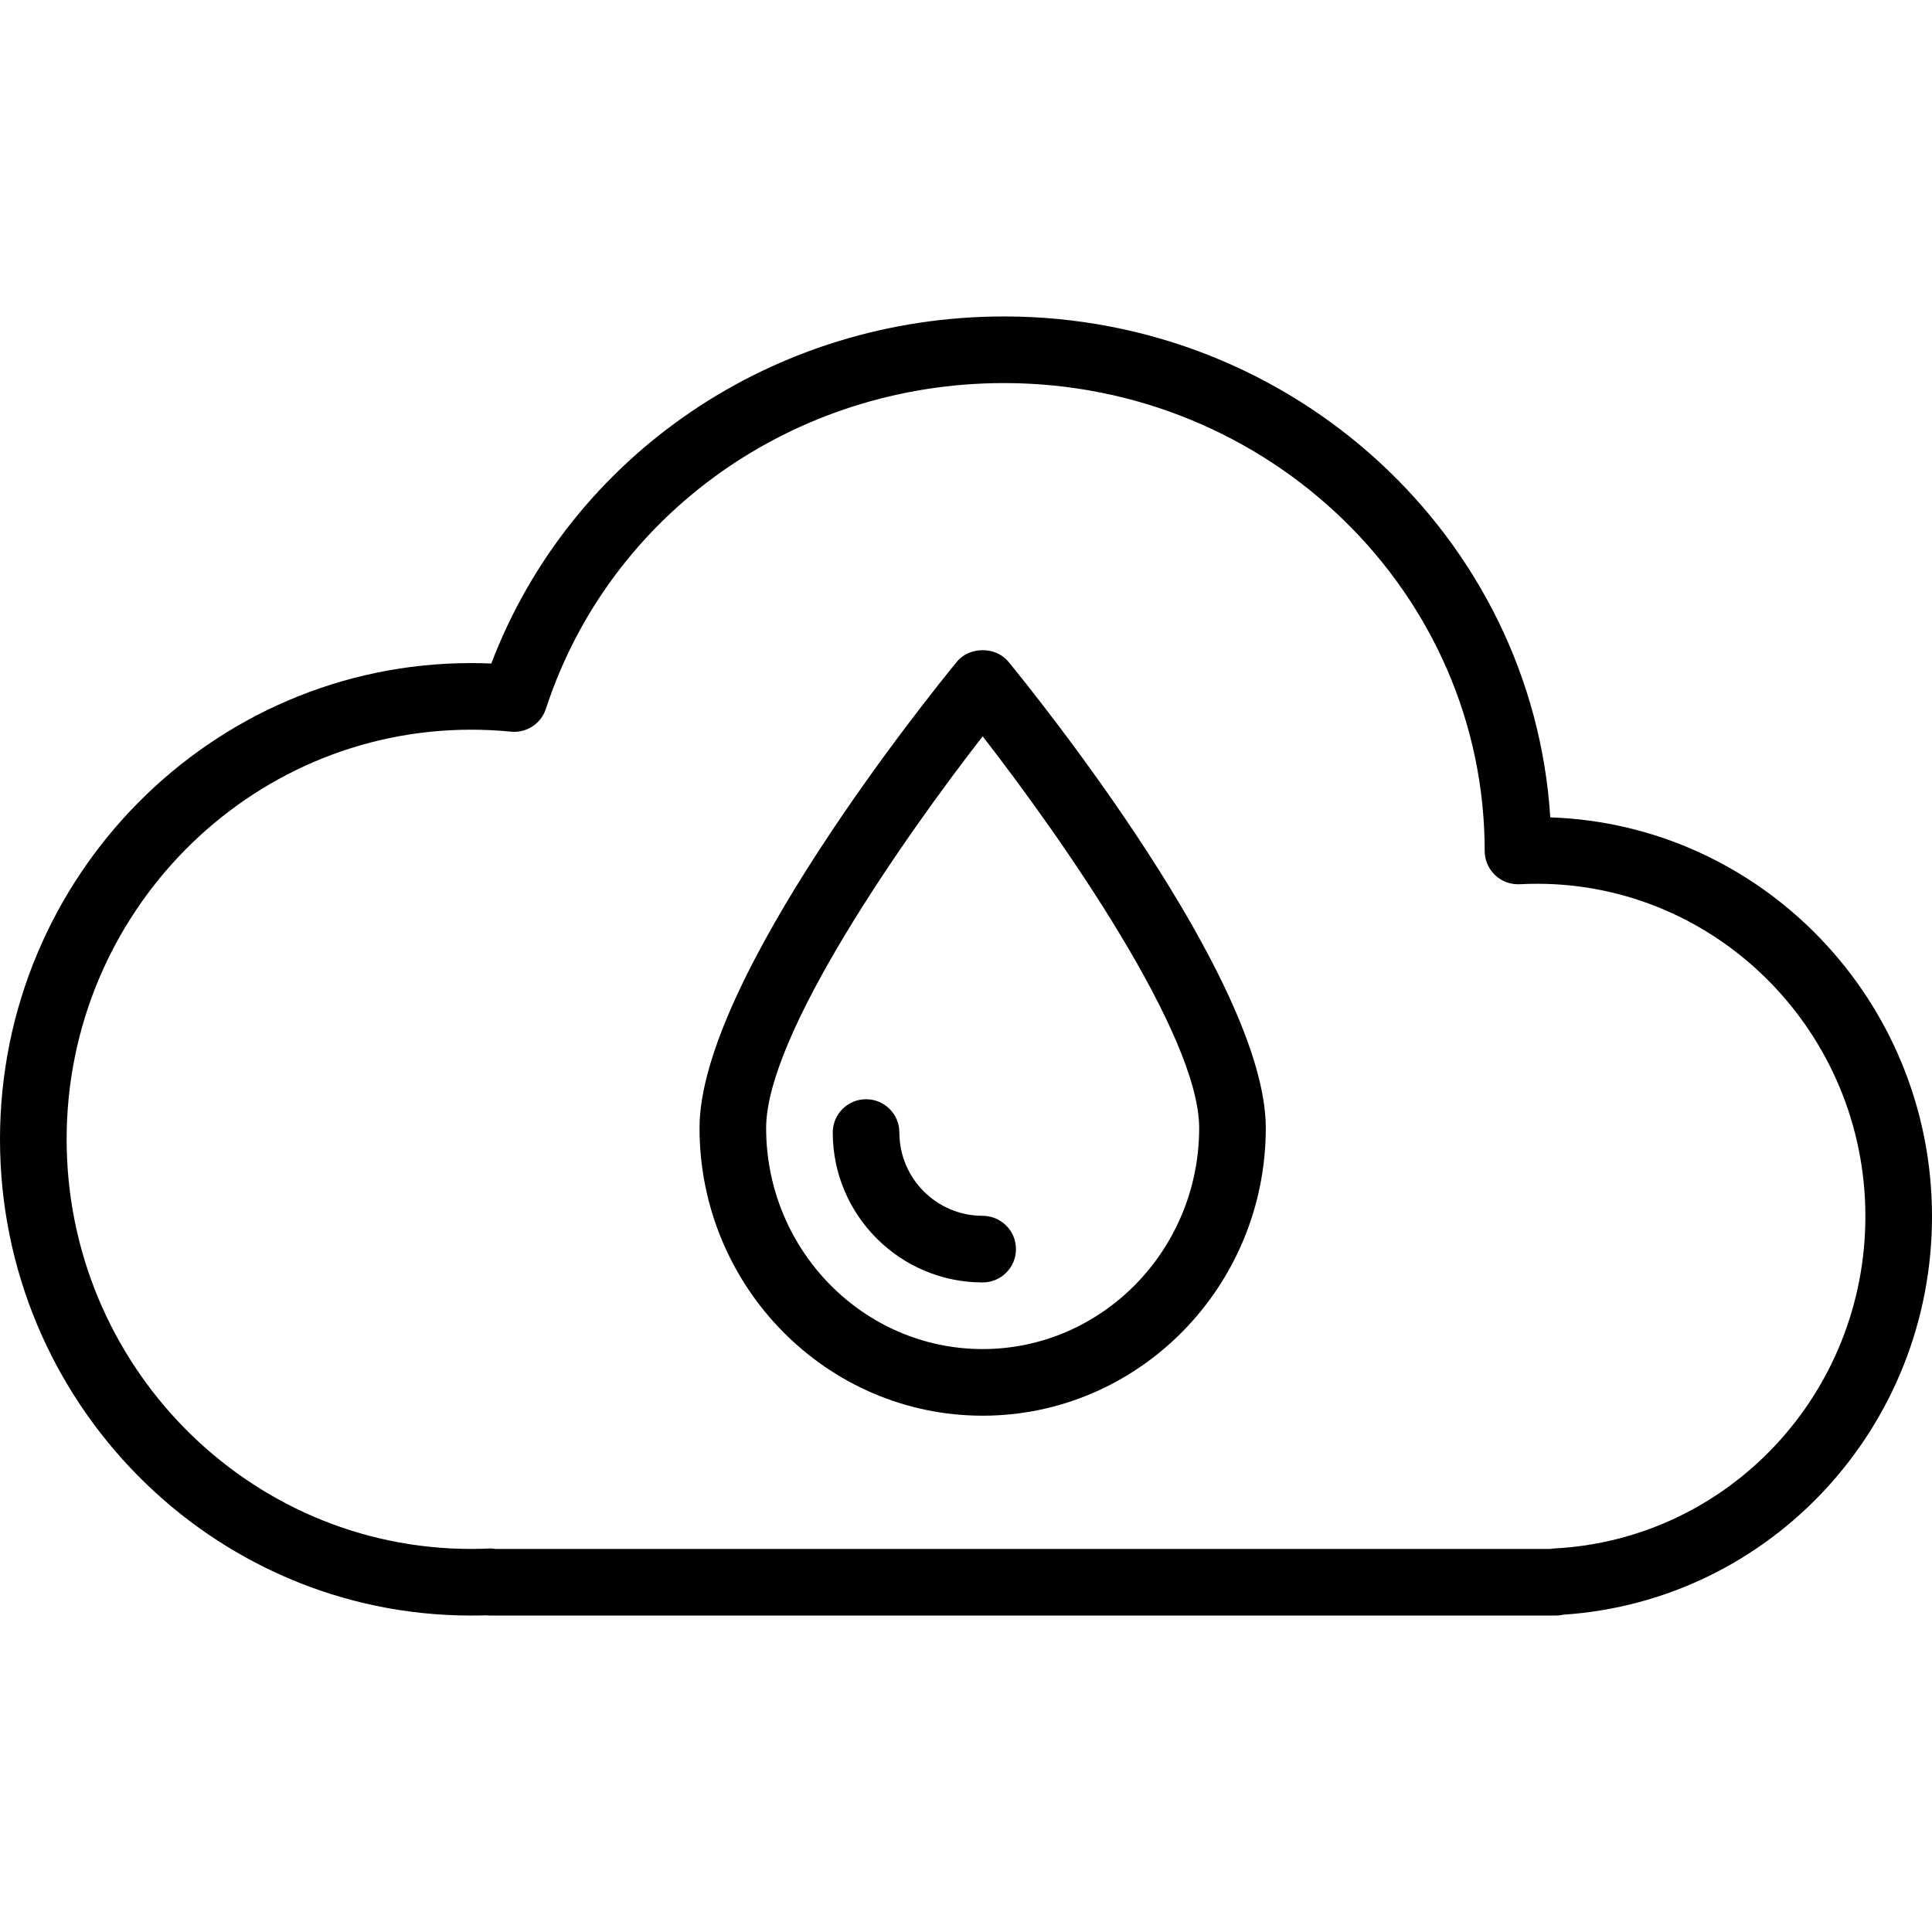 <?xml version="1.0" encoding="iso-8859-1"?>
<!-- Uploaded to: SVG Repo, www.svgrepo.com, Generator: SVG Repo Mixer Tools -->
<svg fill="#000000" height="800px" width="800px" version="1.1" id="Layer_1" xmlns="http://www.w3.org/2000/svg" xmlns:xlink="http://www.w3.org/1999/xlink" 
	 viewBox="0 0 206.817 206.817" xml:space="preserve">
<g>
	<g>
		<g>
			<path d="M165.953,87.498c-1.88-29.879-27.388-53.623-58.47-53.623c-24.661,0-46.369,14.815-54.891,37.152
				c-0.721-0.03-1.442-0.045-2.162-0.045C22.624,70.982,0,93.851,0,121.962c0,28.112,22.624,50.98,50.43,50.98
				c0.54,0,1.076-0.007,1.612-0.024c0.139,0.017,0.282,0.024,0.425,0.024h114.106c0.272,0,0.54-0.031,0.797-0.094
				c22.171-1.483,39.447-20.092,39.447-42.64C206.817,107.122,188.615,88.256,165.953,87.498z M166.374,165.761
				c-0.143,0.007-0.278,0.024-0.418,0.049H53.049c-0.244-0.042-0.481-0.059-0.731-0.042c-0.627,0.028-1.254,0.042-1.887,0.042
				c-23.874,0-43.298-19.671-43.298-43.848S26.556,78.113,50.43,78.113c1.442,0,2.866,0.071,4.266,0.209
				c1.651,0.174,3.221-0.85,3.74-2.441c6.811-20.86,26.524-34.874,49.047-34.874c28.37,0,51.45,22.445,51.45,50.087
				c0,0.978,0.404,1.915,1.114,2.589c0.707,0.672,1.661,1.017,2.643,0.972c0.613-0.033,1.229-0.049,1.846-0.049
				c19.382,0,35.15,15.971,35.15,35.602C199.685,149.172,185.053,164.79,166.374,165.761z"/>
			<path d="M102.434,70.837c-2.821,3.441-27.552,34.06-27.552,49.913c0,16.983,13.598,30.797,30.309,30.797
				S135.5,137.733,135.5,120.75c0-15.853-24.731-46.472-27.552-49.913C106.591,69.187,103.791,69.187,102.434,70.837z
				 M105.191,144.415c-12.78,0-23.178-10.617-23.178-23.665c0-10.039,14.831-31.192,23.178-41.928
				c8.347,10.736,23.178,31.889,23.178,41.928C128.369,133.798,117.971,144.415,105.191,144.415z"/>
			<path d="M96.277,121.237c0-1.971-1.595-3.566-3.566-3.566s-3.566,1.595-3.566,3.566c0,8.848,7.198,16.046,16.046,16.046
				c1.971,0,3.566-1.595,3.566-3.566c0-1.971-1.595-3.566-3.566-3.566C100.274,130.152,96.277,126.154,96.277,121.237z"/>
		</g>
	</g>
</g>
</svg>